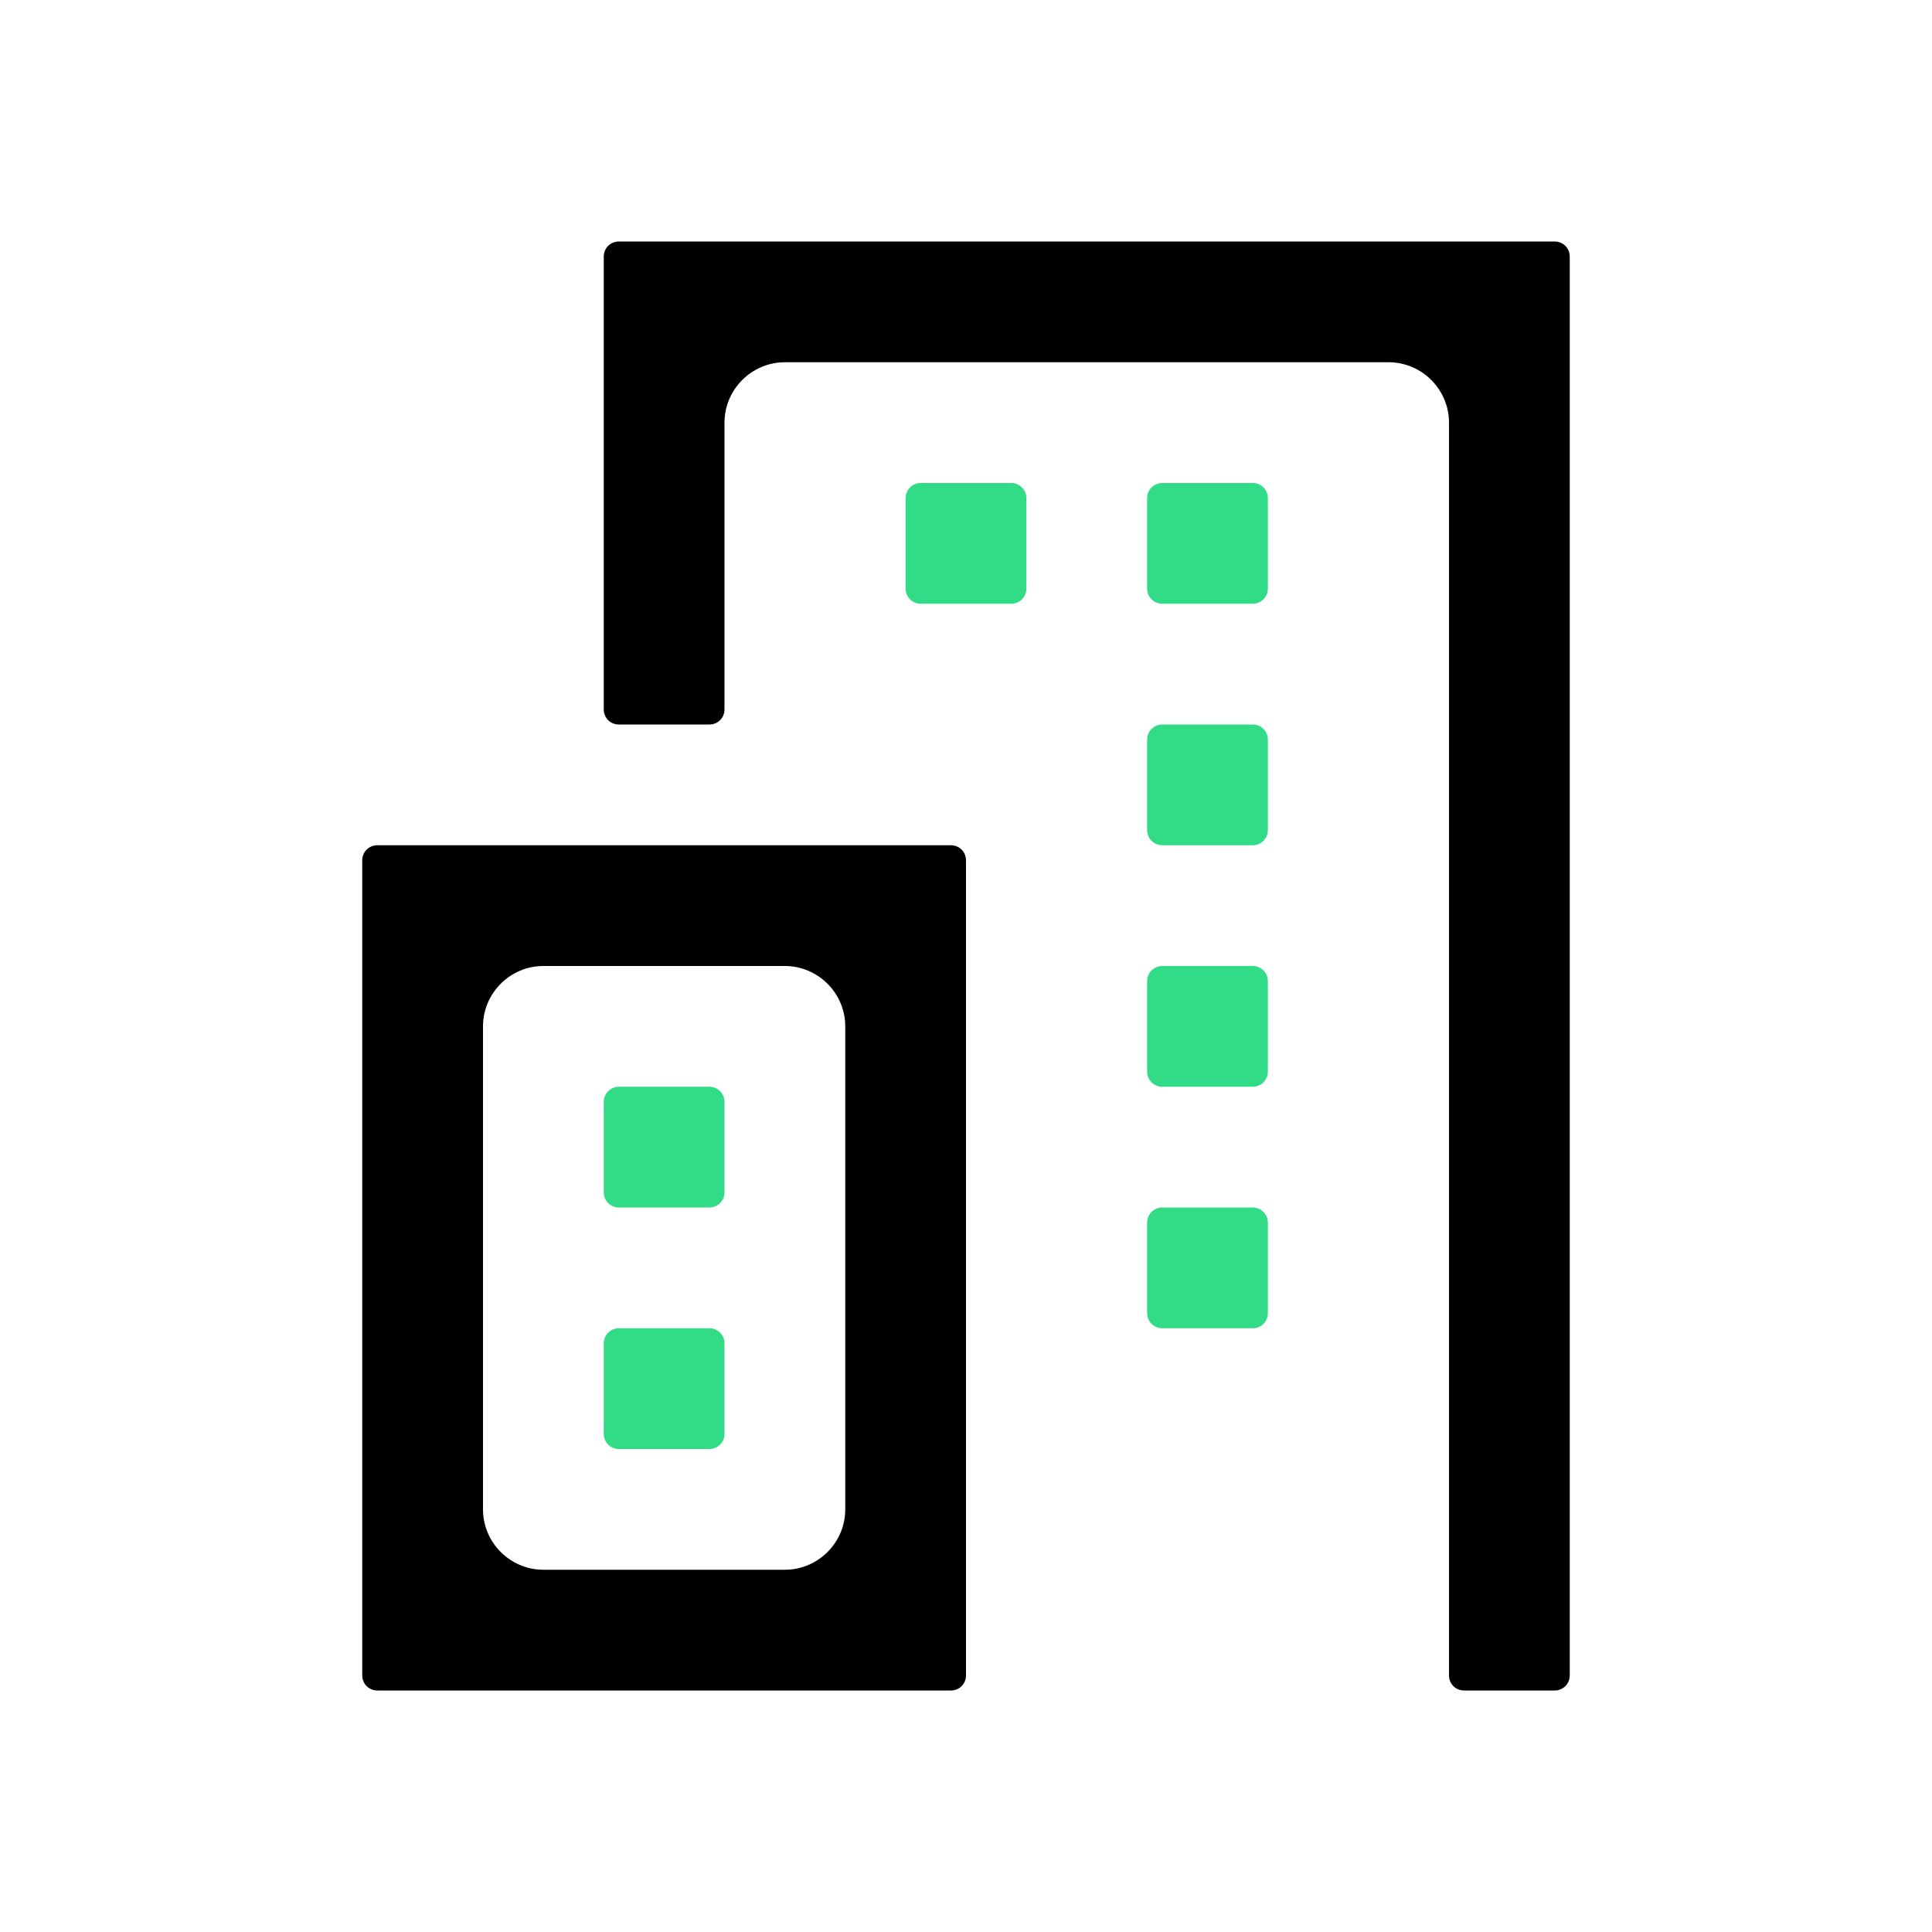 <svg width="32" height="32" viewBox="0 0 32 32" fill="none" xmlns="http://www.w3.org/2000/svg">
<path d="M11.75 18H10.25C10.112 18 10 18.112 10 18.25V19.75C10 19.888 10.112 20 10.25 20H11.75C11.888 20 12 19.888 12 19.75V18.25C12 18.112 11.888 18 11.75 18Z" fill="#32DB86"/>
<path d="M16.75 8H15.25C15.112 8 15 8.112 15 8.25V9.75C15 9.888 15.112 10 15.25 10H16.75C16.888 10 17 9.888 17 9.75V8.25C17 8.112 16.888 8 16.75 8Z" fill="#32DB86"/>
<path d="M20.75 8H19.25C19.112 8 19 8.112 19 8.25V9.75C19 9.888 19.112 10 19.25 10H20.75C20.888 10 21 9.888 21 9.75V8.25C21 8.112 20.888 8 20.75 8Z" fill="#32DB86"/>
<path d="M20.75 12H19.25C19.112 12 19 12.112 19 12.25V13.75C19 13.888 19.112 14 19.25 14H20.75C20.888 14 21 13.888 21 13.75V12.25C21 12.112 20.888 12 20.75 12Z" fill="#32DB86"/>
<path d="M20.75 16H19.25C19.112 16 19 16.112 19 16.25V17.75C19 17.888 19.112 18 19.25 18H20.75C20.888 18 21 17.888 21 17.75V16.25C21 16.112 20.888 16 20.75 16Z" fill="#32DB86"/>
<path d="M20.75 20H19.25C19.112 20 19 20.112 19 20.25V21.75C19 21.888 19.112 22 19.25 22H20.75C20.888 22 21 21.888 21 21.75V20.25C21 20.112 20.888 20 20.75 20Z" fill="#32DB86"/>
<path d="M11.75 22H10.25C10.112 22 10 22.112 10 22.25V23.75C10 23.888 10.112 24 10.25 24H11.75C11.888 24 12 23.888 12 23.75V22.25C12 22.112 11.888 22 11.75 22Z" fill="#32DB86"/>
<path d="M25.75 28H24.25C24.11 28 24 27.89 24 27.75V7C24 6.45 23.55 6 23 6H13C12.45 6 12 6.45 12 7V11.75C12 11.89 11.89 12 11.75 12H10.25C10.11 12 10 11.89 10 11.75V4.25C10 4.11 10.11 4 10.25 4H25.75C25.89 4 26 4.11 26 4.25V27.75C26 27.89 25.89 28 25.75 28Z" fill="black"/>
<path d="M15.75 28H6.25C6.11 28 6 27.89 6 27.75V14.25C6 14.11 6.11 14 6.25 14H15.75C15.89 14 16 14.11 16 14.25V27.75C16 27.89 15.89 28 15.75 28ZM9 26H13C13.55 26 14 25.55 14 25V17C14 16.45 13.55 16 13 16H9C8.45 16 8 16.45 8 17V25C8 25.55 8.45 26 9 26Z" fill="black"/>
</svg>
